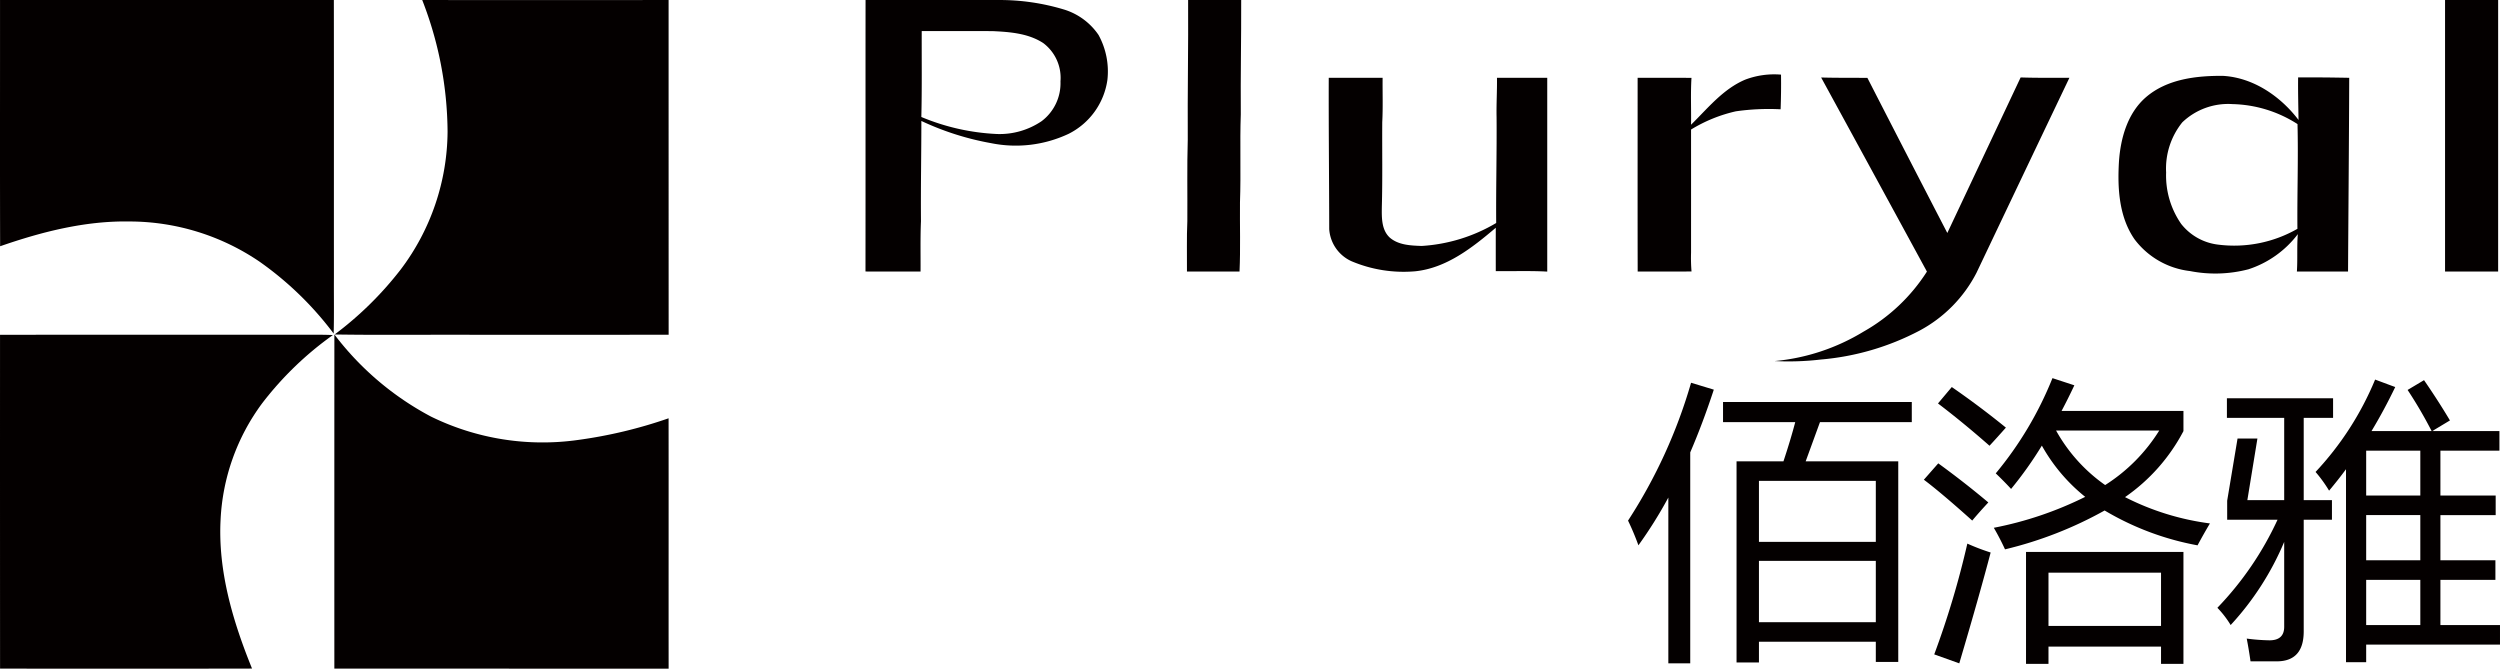 <svg id="图层_1" data-name="图层 1" xmlns="http://www.w3.org/2000/svg" viewBox="0 0 321.471 85.982"><defs><style>.cls-1{fill:#040000;}</style></defs><path class="cls-1" d="M111.305.002q8.562.005,17.124.001a28.644,28.644,0,0,1,8.312,1.199,8.314,8.314,0,0,1,4.518,3.289,9.743,9.743,0,0,1,1.146,5.767,9.197,9.197,0,0,1-4.984,6.95,15.958,15.958,0,0,1-9.971,1.203,35.857,35.857,0,0,1-8.969-2.856c0,4.298-.088,8.591-.051,12.887-.093,2.156-.037,4.316-.052,6.475-2.361-.004-4.721.008-7.082-.004.015-11.639-.003-23.274.009-34.91m7.222,3.995c-.012,3.681.039,7.364-.049,11.048a28.512,28.512,0,0,0,9.746,2.189,9.626,9.626,0,0,0,5.735-1.663,6.106,6.106,0,0,0,2.41-5.104,5.586,5.586,0,0,0-2.215-4.927c-1.918-1.255-4.292-1.433-6.514-1.537-3.039-.017-6.075-.002-9.113-.006" transform="translate(-0.004 -0.002)"/><path class="cls-1" d="M152.782.005c2.276-.006,4.549-.003,6.825-.003.017,4.898-.093,9.792-.051,14.686-.134,3.776.032,7.559-.105,11.335-.029,2.963.076,5.929-.059,8.894H152.633c.019-2.158-.051-4.315.049-6.472.024-3.501-.049-7.01.054-10.51-.039-5.977.086-11.95.046-17.93" transform="translate(-0.004 -0.002)"/><path class="cls-1" d="M314.409.002q3.414.002,6.826,0-.004,17.458,0,34.916c-2.276-.003-4.55.004-6.826-.004q.004-17.456,0-34.912" transform="translate(-0.004 -0.002)"/><path class="cls-1" d="M224.409,10.247a10.531,10.531,0,0,1,4.613-.648q.032,2.229-.052,4.457a29.883,29.883,0,0,0-5.754.26,19.081,19.081,0,0,0-5.762,2.343q.003,7.919,0,15.831a21.481,21.481,0,0,0,.061,2.419c-2.308.022-4.616,0-6.924.012-.018-8.305-.005-16.608-.007-24.911,2.312-.002,4.617-.006,6.926.003-.126,2.004-.022,4.018-.057,6.027,2.148-2.107,4.111-4.587,6.954-5.792" transform="translate(-0.004 -0.002)"/><path class="cls-1" d="M275.963,12.488c2.71-2.321,6.458-2.759,9.896-2.73,3.898.224,7.398,2.627,9.709,5.671-.025-1.826-.076-3.646-.052-5.472,2.188-.016,4.381.008,6.571.05-.029,8.306-.103,16.607-.151,24.91-2.195-.003-4.386.003-6.578-.003.107-1.6-.011-3.208.12-4.804a13.033,13.033,0,0,1-6.354,4.52,16.845,16.845,0,0,1-7.526.225,10.422,10.422,0,0,1-7.118-4.085c-2.005-2.893-2.205-6.589-2.002-9.991.208-3.026,1.107-6.242,3.486-8.291m4.658,3.245a9.48,9.48,0,0,0-2.08,6.449,10.909,10.909,0,0,0,1.938,6.616,7.121,7.121,0,0,0,4.765,2.662,16.353,16.353,0,0,0,10.18-2.034c-.04-4.488.124-8.981.012-13.468a16.096,16.096,0,0,0-8.351-2.569,8.531,8.531,0,0,0-6.464,2.344" transform="translate(-0.004 -0.002)"/><path class="cls-1" d="M170.866,10.009c2.313-.003,4.621,0,6.926-.003-.02,1.9.054,3.806-.046,5.708-.024,3.64.046,7.283-.054,10.922-.015,1.341-.056,2.907,1.005,3.904,1.115.98,2.694,1.035,4.104,1.089a21.26,21.26,0,0,0,9.595-2.952c-.032-4.529.087-9.051.051-13.58-.037-1.699.074-3.394.051-5.091q3.231.004,6.463,0,0,12.462,0,24.921c-2.208-.123-4.413-.034-6.618-.062q-.004-2.785,0-5.576c-3.002,2.546-6.321,5.182-10.377,5.599a17.192,17.192,0,0,1-8.175-1.296,4.883,4.883,0,0,1-2.865-4.131c-.007-6.483-.083-12.968-.061-19.453" transform="translate(-0.004 -0.002)"/><path class="cls-1" d="M234.182,9.967c1.982.055,3.966.034,5.947.049q5.115,9.985,10.277,19.945,4.715-10.001,9.428-20.002c2.088.071,4.178.043,6.269.051q-5.985,12.535-11.949,25.079a17.515,17.515,0,0,1-7.331,7.434,33.244,33.244,0,0,1-12.694,3.711,35.645,35.645,0,0,1-5.933.198,26.683,26.683,0,0,0,11.44-3.788,23.181,23.181,0,0,0,8.148-7.717q-6.791-12.487-13.602-24.959" transform="translate(-0.004 -0.002)"/><path class="cls-1" d="M209.351,66.947a66.174,66.174,0,0,0,8.105-17.727l2.924.886q-1.405,4.289-3.031,8.068v27.125h-2.816V63.981a56.267,56.267,0,0,1-3.848,6.142,33.245,33.245,0,0,0-1.334-3.177m13.953-7.625h6.033q.92-2.776,1.513-5.034h-9.284v-2.59h24.272v2.59h-11.808Q233.07,56.918,232.193,59.322h11.905v25.793h-2.886v-2.593h-15.028v2.666h-2.88Zm17.908,2.516h-15.028v7.846h15.028Zm-15.028,18.171h15.028v-7.884h-15.028Z" transform="translate(-0.004 -0.002)"/><path class="cls-1" d="M249.243,59.582q3.407,2.481,6.437,5.028-1.147,1.227-2.07,2.331-3.993-3.583-6.219-5.253Zm3.738,10.322a27.889,27.889,0,0,0,2.997,1.145q-1.446,5.514-4.034,14.252l-3.22-1.153a113.296,113.296,0,0,0,4.257-14.245m-2-20.132q3.593,2.481,6.958,5.218-1.182,1.335-2.107,2.331-3.407-2.996-6.625-5.439Zm5.654,11.101a45.797,45.797,0,0,0,7.292-12.246l2.815.922c-.542,1.151-1.087,2.247-1.646,3.298h15.674v2.59a23.675,23.675,0,0,1-7.512,8.49,33.48,33.48,0,0,0,10.917,3.383q-.82,1.375-1.591,2.817a36.042,36.042,0,0,1-11.949-4.481,50.233,50.233,0,0,1-12.81,4.997c-.418-.912-.897-1.84-1.439-2.773a45.969,45.969,0,0,0,11.751-3.977,22.5,22.5,0,0,1-5.574-6.589,48.519,48.519,0,0,1-3.957,5.57q-.883-.961-1.971-2.001m3.892,10.103h20.243v14.396h-2.882v-2.221h-14.472v2.221H260.527Zm17.361,2.667h-14.472v6.849h14.472Zm-.228-18.279h-13.27a21.01,21.01,0,0,0,6.312,7.012,22.155,22.155,0,0,0,6.957-7.012" transform="translate(-0.004 -0.002)"/><path class="cls-1" d="M285.134,78.157a41.068,41.068,0,0,0,7.735-11.323h-6.476v-2.445l1.333-7.993h2.555l-1.294,7.919h4.738V53.733H286.359v-2.516h13.652v2.516H296.235v10.584h3.63v2.518H296.235v14.356q0,3.85-3.475,3.853h-3.365c-.13-.918-.289-1.895-.487-2.928a25.153,25.153,0,0,0,2.93.224c1.255,0,1.887-.583,1.887-1.74V69.683a36.673,36.673,0,0,1-6.884,10.692,12.51,12.51,0,0,0-1.707-2.218m12.624-17.468a39.327,39.327,0,0,0,7.659-11.878l2.585.963q-1.435,2.979-3.05,5.66h7.734a56.08,56.08,0,0,0-3.092-5.29l2.111-1.258q1.811,2.622,3.332,5.179l-2.278,1.369H321.401v2.516h-7.588v5.775h7.106v2.516h-7.106v5.808h7.072v2.518h-7.072v5.808h7.661v2.518h-17.207v2.26h-2.594v-24.815c-.699.951-1.428,1.869-2.176,2.757a17.291,17.291,0,0,0-1.74-2.406m6.51,3.036h6.962v-5.775h-6.962Zm0,8.324h6.962v-5.814h-6.962Zm0,8.326h6.962v-5.808h-6.962Z" transform="translate(-0.004 -0.002)"/><path class="cls-1" d="M.007.005Q21.47.009,42.933.003c.018,11.877,0,23.754.009,35.631-.018,2.42.033,4.842-.033,7.262a42.327,42.327,0,0,0-9.5-9.226,29.777,29.777,0,0,0-16.8-5.188c-5.684-.094-11.257,1.336-16.59,3.186C-.011,21.112.013,10.559.007.005" transform="translate(-0.004 -0.002)"/><path class="cls-1" d="M54.297.005q15.84.009,31.681,0,0,21.522.006,43.036c-8.293.021-16.59.006-24.884.011-6.021-.027-12.045.053-18.064-.04a44.187,44.187,0,0,0,8.494-8.356,29.699,29.699,0,0,0,6.027-17.721A47.287,47.287,0,0,0,54.297.005" transform="translate(-0.004 -0.002)"/><path class="cls-1" d="M.007,43.054q18.936-.021,37.881-.006c1.64.01,3.282-.035,4.921.038a42.356,42.356,0,0,0-9.106,8.79,27.302,27.302,0,0,0-5.333,14.931c-.351,6.618,1.576,13.094,4.043,19.164q-16.2.034-32.402.004Q.001,64.516.007,43.054" transform="translate(-0.004 -0.002)"/><path class="cls-1" d="M43,43.01a37.741,37.741,0,0,0,12.427,10.561,32.625,32.625,0,0,0,18.906,3.004,59.879,59.879,0,0,0,11.643-2.786c.015,10.73-.004,21.46.006,32.193q-21.491,0-42.984-.006-.005-21.479.003-42.966" transform="translate(-0.004 -0.002)"/></svg>